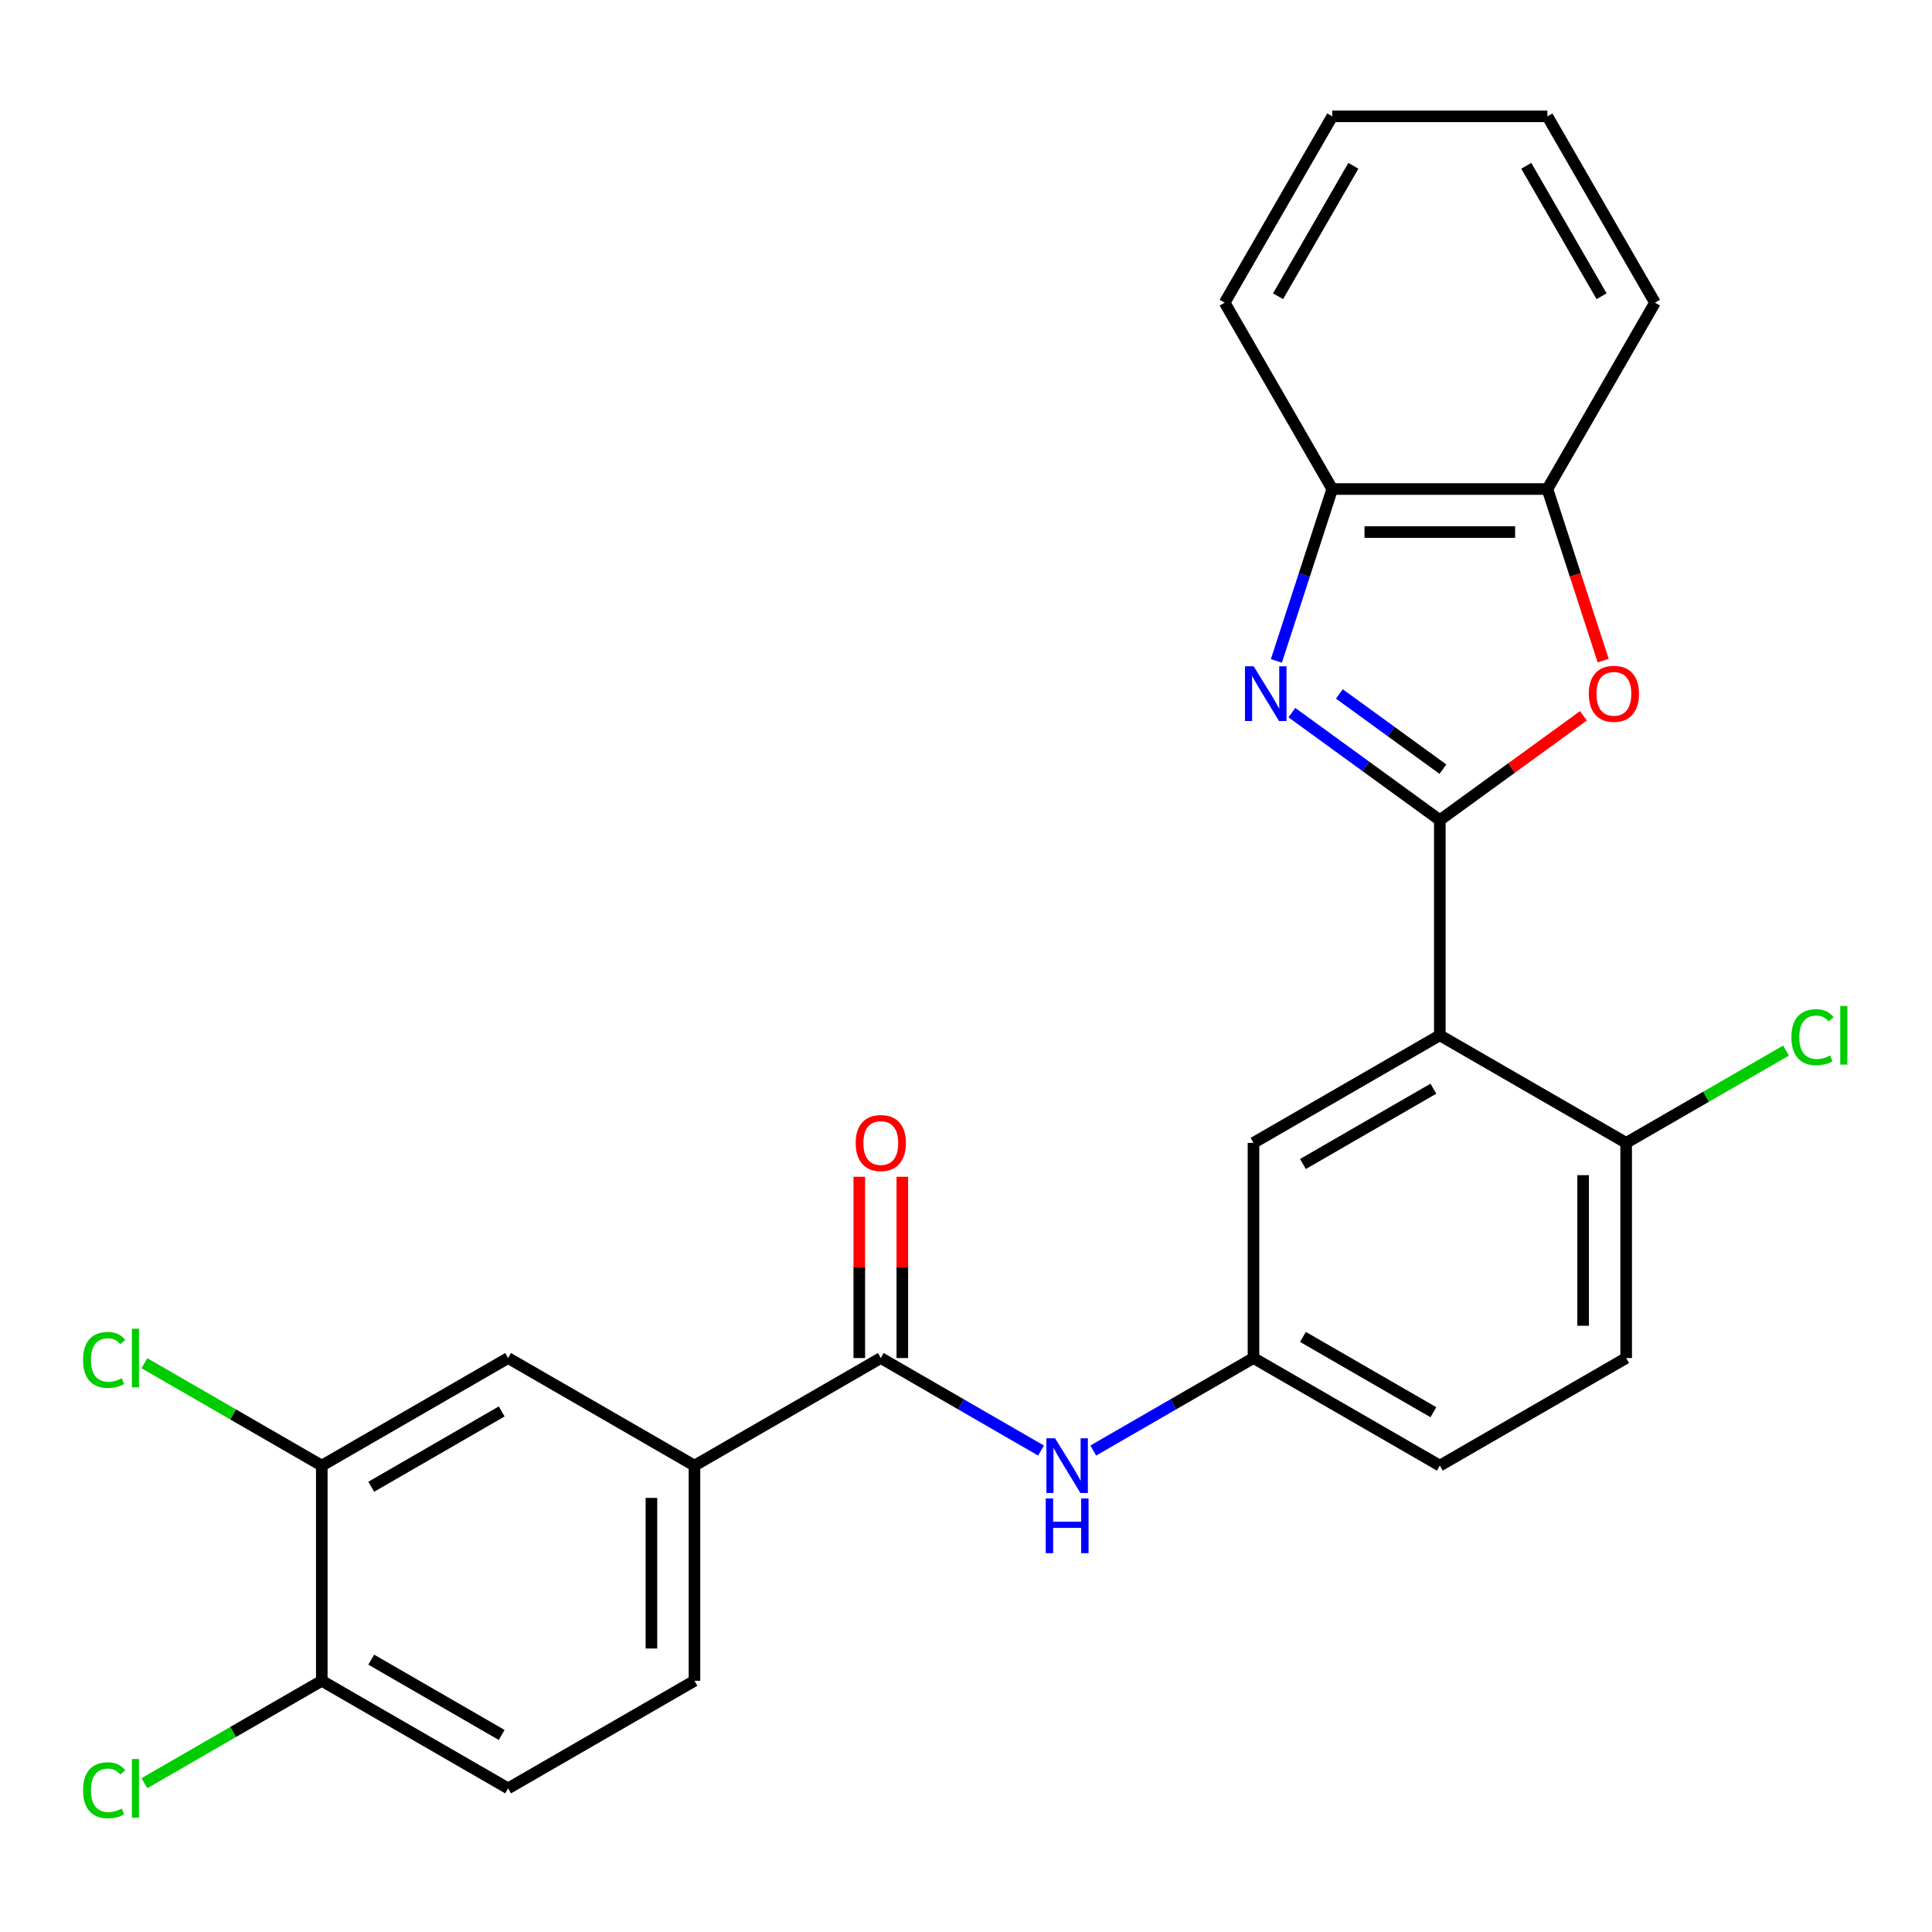 <?xml version='1.0' encoding='iso-8859-1'?>
<svg version='1.1' baseProfile='full'
              xmlns='http://www.w3.org/2000/svg'
                      xmlns:rdkit='http://www.rdkit.org/xml'
                      xmlns:xlink='http://www.w3.org/1999/xlink'
                  xml:space='preserve'
width='1000px' height='1000px' viewBox='0 0 1000 1000'>
<!-- END OF HEADER -->
<rect style='opacity:1.0;fill:#FFFFFF;stroke:none' width='1000' height='1000' x='0' y='0'> </rect>
<path class='bond-0' d='M 538.827,750.795 L 497.365,726.857' style='fill:none;fill-rule:evenodd;stroke:#0000FF;stroke-width:6px;stroke-linecap:butt;stroke-linejoin:miter;stroke-opacity:1' />
<path class='bond-0' d='M 497.365,726.857 L 455.902,702.918' style='fill:none;fill-rule:evenodd;stroke:#000000;stroke-width:6px;stroke-linecap:butt;stroke-linejoin:miter;stroke-opacity:1' />
<path class='bond-1' d='M 565.876,750.795 L 607.338,726.857' style='fill:none;fill-rule:evenodd;stroke:#0000FF;stroke-width:6px;stroke-linecap:butt;stroke-linejoin:miter;stroke-opacity:1' />
<path class='bond-1' d='M 607.338,726.857 L 648.8,702.918' style='fill:none;fill-rule:evenodd;stroke:#000000;stroke-width:6px;stroke-linecap:butt;stroke-linejoin:miter;stroke-opacity:1' />
<path class='bond-2' d='M 359.454,758.603 L 263.005,702.918' style='fill:none;fill-rule:evenodd;stroke:#000000;stroke-width:6px;stroke-linecap:butt;stroke-linejoin:miter;stroke-opacity:1' />
<path class='bond-3' d='M 359.454,758.603 L 359.454,869.973' style='fill:none;fill-rule:evenodd;stroke:#000000;stroke-width:6px;stroke-linecap:butt;stroke-linejoin:miter;stroke-opacity:1' />
<path class='bond-3' d='M 337.18,775.309 L 337.18,853.267' style='fill:none;fill-rule:evenodd;stroke:#000000;stroke-width:6px;stroke-linecap:butt;stroke-linejoin:miter;stroke-opacity:1' />
<path class='bond-4' d='M 359.454,758.603 L 455.902,702.918' style='fill:none;fill-rule:evenodd;stroke:#000000;stroke-width:6px;stroke-linecap:butt;stroke-linejoin:miter;stroke-opacity:1' />
<path class='bond-5' d='M 467.039,702.918 L 467.039,656.006' style='fill:none;fill-rule:evenodd;stroke:#000000;stroke-width:6px;stroke-linecap:butt;stroke-linejoin:miter;stroke-opacity:1' />
<path class='bond-5' d='M 467.039,656.006 L 467.039,609.093' style='fill:none;fill-rule:evenodd;stroke:#FF0000;stroke-width:6px;stroke-linecap:butt;stroke-linejoin:miter;stroke-opacity:1' />
<path class='bond-5' d='M 444.766,702.918 L 444.766,656.006' style='fill:none;fill-rule:evenodd;stroke:#000000;stroke-width:6px;stroke-linecap:butt;stroke-linejoin:miter;stroke-opacity:1' />
<path class='bond-5' d='M 444.766,656.006 L 444.766,609.093' style='fill:none;fill-rule:evenodd;stroke:#FF0000;stroke-width:6px;stroke-linecap:butt;stroke-linejoin:miter;stroke-opacity:1' />
<path class='bond-6' d='M 166.556,758.603 L 263.005,702.918' style='fill:none;fill-rule:evenodd;stroke:#000000;stroke-width:6px;stroke-linecap:butt;stroke-linejoin:miter;stroke-opacity:1' />
<path class='bond-6' d='M 192.16,769.54 L 259.674,730.561' style='fill:none;fill-rule:evenodd;stroke:#000000;stroke-width:6px;stroke-linecap:butt;stroke-linejoin:miter;stroke-opacity:1' />
<path class='bond-7' d='M 166.556,758.603 L 120.643,732.096' style='fill:none;fill-rule:evenodd;stroke:#000000;stroke-width:6px;stroke-linecap:butt;stroke-linejoin:miter;stroke-opacity:1' />
<path class='bond-7' d='M 120.643,732.096 L 74.731,705.588' style='fill:none;fill-rule:evenodd;stroke:#00CC00;stroke-width:6px;stroke-linecap:butt;stroke-linejoin:miter;stroke-opacity:1' />
<path class='bond-8' d='M 166.556,758.603 L 166.556,869.973' style='fill:none;fill-rule:evenodd;stroke:#000000;stroke-width:6px;stroke-linecap:butt;stroke-linejoin:miter;stroke-opacity:1' />
<path class='bond-9' d='M 660.655,342.089 L 675.11,297.601' style='fill:none;fill-rule:evenodd;stroke:#0000FF;stroke-width:6px;stroke-linecap:butt;stroke-linejoin:miter;stroke-opacity:1' />
<path class='bond-9' d='M 675.11,297.601 L 689.564,253.114' style='fill:none;fill-rule:evenodd;stroke:#000000;stroke-width:6px;stroke-linecap:butt;stroke-linejoin:miter;stroke-opacity:1' />
<path class='bond-10' d='M 668.673,368.859 L 706.961,396.677' style='fill:none;fill-rule:evenodd;stroke:#0000FF;stroke-width:6px;stroke-linecap:butt;stroke-linejoin:miter;stroke-opacity:1' />
<path class='bond-10' d='M 706.961,396.677 L 745.249,424.494' style='fill:none;fill-rule:evenodd;stroke:#000000;stroke-width:6px;stroke-linecap:butt;stroke-linejoin:miter;stroke-opacity:1' />
<path class='bond-10' d='M 693.252,359.184 L 720.054,378.657' style='fill:none;fill-rule:evenodd;stroke:#0000FF;stroke-width:6px;stroke-linecap:butt;stroke-linejoin:miter;stroke-opacity:1' />
<path class='bond-10' d='M 720.054,378.657 L 746.855,398.129' style='fill:none;fill-rule:evenodd;stroke:#000000;stroke-width:6px;stroke-linecap:butt;stroke-linejoin:miter;stroke-opacity:1' />
<path class='bond-11' d='M 745.249,424.494 L 782.407,397.498' style='fill:none;fill-rule:evenodd;stroke:#000000;stroke-width:6px;stroke-linecap:butt;stroke-linejoin:miter;stroke-opacity:1' />
<path class='bond-11' d='M 782.407,397.498 L 819.565,370.501' style='fill:none;fill-rule:evenodd;stroke:#FF0000;stroke-width:6px;stroke-linecap:butt;stroke-linejoin:miter;stroke-opacity:1' />
<path class='bond-12' d='M 745.249,424.494 L 745.249,535.864' style='fill:none;fill-rule:evenodd;stroke:#000000;stroke-width:6px;stroke-linecap:butt;stroke-linejoin:miter;stroke-opacity:1' />
<path class='bond-13' d='M 829.792,341.929 L 815.363,297.521' style='fill:none;fill-rule:evenodd;stroke:#FF0000;stroke-width:6px;stroke-linecap:butt;stroke-linejoin:miter;stroke-opacity:1' />
<path class='bond-13' d='M 815.363,297.521 L 800.934,253.114' style='fill:none;fill-rule:evenodd;stroke:#000000;stroke-width:6px;stroke-linecap:butt;stroke-linejoin:miter;stroke-opacity:1' />
<path class='bond-14' d='M 689.564,253.114 L 800.934,253.114' style='fill:none;fill-rule:evenodd;stroke:#000000;stroke-width:6px;stroke-linecap:butt;stroke-linejoin:miter;stroke-opacity:1' />
<path class='bond-14' d='M 706.27,275.388 L 784.228,275.388' style='fill:none;fill-rule:evenodd;stroke:#000000;stroke-width:6px;stroke-linecap:butt;stroke-linejoin:miter;stroke-opacity:1' />
<path class='bond-15' d='M 689.564,253.114 L 633.88,156.665' style='fill:none;fill-rule:evenodd;stroke:#000000;stroke-width:6px;stroke-linecap:butt;stroke-linejoin:miter;stroke-opacity:1' />
<path class='bond-16' d='M 800.934,253.114 L 856.619,156.665' style='fill:none;fill-rule:evenodd;stroke:#000000;stroke-width:6px;stroke-linecap:butt;stroke-linejoin:miter;stroke-opacity:1' />
<path class='bond-17' d='M 856.619,156.665 L 800.934,60.217' style='fill:none;fill-rule:evenodd;stroke:#000000;stroke-width:6px;stroke-linecap:butt;stroke-linejoin:miter;stroke-opacity:1' />
<path class='bond-17' d='M 828.976,153.335 L 789.997,85.821' style='fill:none;fill-rule:evenodd;stroke:#000000;stroke-width:6px;stroke-linecap:butt;stroke-linejoin:miter;stroke-opacity:1' />
<path class='bond-18' d='M 800.934,60.217 L 689.564,60.217' style='fill:none;fill-rule:evenodd;stroke:#000000;stroke-width:6px;stroke-linecap:butt;stroke-linejoin:miter;stroke-opacity:1' />
<path class='bond-19' d='M 689.564,60.217 L 633.88,156.665' style='fill:none;fill-rule:evenodd;stroke:#000000;stroke-width:6px;stroke-linecap:butt;stroke-linejoin:miter;stroke-opacity:1' />
<path class='bond-19' d='M 700.501,85.821 L 661.522,153.335' style='fill:none;fill-rule:evenodd;stroke:#000000;stroke-width:6px;stroke-linecap:butt;stroke-linejoin:miter;stroke-opacity:1' />
<path class='bond-20' d='M 648.8,702.918 L 745.249,758.603' style='fill:none;fill-rule:evenodd;stroke:#000000;stroke-width:6px;stroke-linecap:butt;stroke-linejoin:miter;stroke-opacity:1' />
<path class='bond-20' d='M 674.405,691.981 L 741.919,730.961' style='fill:none;fill-rule:evenodd;stroke:#000000;stroke-width:6px;stroke-linecap:butt;stroke-linejoin:miter;stroke-opacity:1' />
<path class='bond-21' d='M 648.8,702.918 L 648.8,591.549' style='fill:none;fill-rule:evenodd;stroke:#000000;stroke-width:6px;stroke-linecap:butt;stroke-linejoin:miter;stroke-opacity:1' />
<path class='bond-22' d='M 745.249,758.603 L 841.698,702.918' style='fill:none;fill-rule:evenodd;stroke:#000000;stroke-width:6px;stroke-linecap:butt;stroke-linejoin:miter;stroke-opacity:1' />
<path class='bond-23' d='M 841.698,702.918 L 841.698,591.549' style='fill:none;fill-rule:evenodd;stroke:#000000;stroke-width:6px;stroke-linecap:butt;stroke-linejoin:miter;stroke-opacity:1' />
<path class='bond-23' d='M 819.424,686.213 L 819.424,608.254' style='fill:none;fill-rule:evenodd;stroke:#000000;stroke-width:6px;stroke-linecap:butt;stroke-linejoin:miter;stroke-opacity:1' />
<path class='bond-24' d='M 841.698,591.549 L 745.249,535.864' style='fill:none;fill-rule:evenodd;stroke:#000000;stroke-width:6px;stroke-linecap:butt;stroke-linejoin:miter;stroke-opacity:1' />
<path class='bond-25' d='M 841.698,591.549 L 883.07,567.662' style='fill:none;fill-rule:evenodd;stroke:#000000;stroke-width:6px;stroke-linecap:butt;stroke-linejoin:miter;stroke-opacity:1' />
<path class='bond-25' d='M 883.07,567.662 L 924.443,543.776' style='fill:none;fill-rule:evenodd;stroke:#00CC00;stroke-width:6px;stroke-linecap:butt;stroke-linejoin:miter;stroke-opacity:1' />
<path class='bond-26' d='M 745.249,535.864 L 648.8,591.549' style='fill:none;fill-rule:evenodd;stroke:#000000;stroke-width:6px;stroke-linecap:butt;stroke-linejoin:miter;stroke-opacity:1' />
<path class='bond-26' d='M 741.919,563.506 L 674.405,602.486' style='fill:none;fill-rule:evenodd;stroke:#000000;stroke-width:6px;stroke-linecap:butt;stroke-linejoin:miter;stroke-opacity:1' />
<path class='bond-27' d='M 166.556,869.973 L 263.005,925.658' style='fill:none;fill-rule:evenodd;stroke:#000000;stroke-width:6px;stroke-linecap:butt;stroke-linejoin:miter;stroke-opacity:1' />
<path class='bond-27' d='M 192.16,859.036 L 259.674,898.015' style='fill:none;fill-rule:evenodd;stroke:#000000;stroke-width:6px;stroke-linecap:butt;stroke-linejoin:miter;stroke-opacity:1' />
<path class='bond-28' d='M 166.556,869.973 L 120.643,896.48' style='fill:none;fill-rule:evenodd;stroke:#000000;stroke-width:6px;stroke-linecap:butt;stroke-linejoin:miter;stroke-opacity:1' />
<path class='bond-28' d='M 120.643,896.48 L 74.731,922.988' style='fill:none;fill-rule:evenodd;stroke:#00CC00;stroke-width:6px;stroke-linecap:butt;stroke-linejoin:miter;stroke-opacity:1' />
<path class='bond-29' d='M 359.454,869.973 L 263.005,925.658' style='fill:none;fill-rule:evenodd;stroke:#000000;stroke-width:6px;stroke-linecap:butt;stroke-linejoin:miter;stroke-opacity:1' />
<path  class='atom-0' d='M 546.091 744.443
L 555.371 759.443
Q 556.291 760.923, 557.771 763.603
Q 559.251 766.283, 559.331 766.443
L 559.331 744.443
L 563.091 744.443
L 563.091 772.763
L 559.211 772.763
L 549.251 756.363
Q 548.091 754.443, 546.851 752.243
Q 545.651 750.043, 545.291 749.363
L 545.291 772.763
L 541.611 772.763
L 541.611 744.443
L 546.091 744.443
' fill='#0000FF'/>
<path  class='atom-0' d='M 541.271 775.595
L 545.111 775.595
L 545.111 787.635
L 559.591 787.635
L 559.591 775.595
L 563.431 775.595
L 563.431 803.915
L 559.591 803.915
L 559.591 790.835
L 545.111 790.835
L 545.111 803.915
L 541.271 803.915
L 541.271 775.595
' fill='#0000FF'/>
<path  class='atom-3' d='M 442.902 591.629
Q 442.902 584.829, 446.262 581.029
Q 449.622 577.229, 455.902 577.229
Q 462.182 577.229, 465.542 581.029
Q 468.902 584.829, 468.902 591.629
Q 468.902 598.509, 465.502 602.429
Q 462.102 606.309, 455.902 606.309
Q 449.662 606.309, 446.262 602.429
Q 442.902 598.549, 442.902 591.629
M 455.902 603.109
Q 460.222 603.109, 462.542 600.229
Q 464.902 597.309, 464.902 591.629
Q 464.902 586.069, 462.542 583.269
Q 460.222 580.429, 455.902 580.429
Q 451.582 580.429, 449.222 583.229
Q 446.902 586.029, 446.902 591.629
Q 446.902 597.349, 449.222 600.229
Q 451.582 603.109, 455.902 603.109
' fill='#FF0000'/>
<path  class='atom-5' d='M 648.889 344.873
L 658.169 359.873
Q 659.089 361.353, 660.569 364.033
Q 662.049 366.713, 662.129 366.873
L 662.129 344.873
L 665.889 344.873
L 665.889 373.193
L 662.009 373.193
L 652.049 356.793
Q 650.889 354.873, 649.649 352.673
Q 648.449 350.473, 648.089 349.793
L 648.089 373.193
L 644.409 373.193
L 644.409 344.873
L 648.889 344.873
' fill='#0000FF'/>
<path  class='atom-7' d='M 822.349 359.113
Q 822.349 352.313, 825.709 348.513
Q 829.069 344.713, 835.349 344.713
Q 841.629 344.713, 844.989 348.513
Q 848.349 352.313, 848.349 359.113
Q 848.349 365.993, 844.949 369.913
Q 841.549 373.793, 835.349 373.793
Q 829.109 373.793, 825.709 369.913
Q 822.349 366.033, 822.349 359.113
M 835.349 370.593
Q 839.669 370.593, 841.989 367.713
Q 844.349 364.793, 844.349 359.113
Q 844.349 353.553, 841.989 350.753
Q 839.669 347.913, 835.349 347.913
Q 831.029 347.913, 828.669 350.713
Q 826.349 353.513, 826.349 359.113
Q 826.349 364.833, 828.669 367.713
Q 831.029 370.593, 835.349 370.593
' fill='#FF0000'/>
<path  class='atom-20' d='M 927.227 536.844
Q 927.227 529.804, 930.507 526.124
Q 933.827 522.404, 940.107 522.404
Q 945.947 522.404, 949.067 526.524
L 946.427 528.684
Q 944.147 525.684, 940.107 525.684
Q 935.827 525.684, 933.547 528.564
Q 931.307 531.404, 931.307 536.844
Q 931.307 542.444, 933.627 545.324
Q 935.987 548.204, 940.547 548.204
Q 943.667 548.204, 947.307 546.324
L 948.427 549.324
Q 946.947 550.284, 944.707 550.844
Q 942.467 551.404, 939.987 551.404
Q 933.827 551.404, 930.507 547.644
Q 927.227 543.884, 927.227 536.844
' fill='#00CC00'/>
<path  class='atom-20' d='M 952.507 520.684
L 956.187 520.684
L 956.187 551.044
L 952.507 551.044
L 952.507 520.684
' fill='#00CC00'/>
<path  class='atom-25' d='M 42.987 703.898
Q 42.987 696.858, 46.267 693.178
Q 49.587 689.458, 55.867 689.458
Q 61.707 689.458, 64.827 693.578
L 62.187 695.738
Q 59.907 692.738, 55.867 692.738
Q 51.587 692.738, 49.307 695.618
Q 47.067 698.458, 47.067 703.898
Q 47.067 709.498, 49.387 712.378
Q 51.747 715.258, 56.307 715.258
Q 59.427 715.258, 63.067 713.378
L 64.187 716.378
Q 62.707 717.338, 60.467 717.898
Q 58.227 718.458, 55.747 718.458
Q 49.587 718.458, 46.267 714.698
Q 42.987 710.938, 42.987 703.898
' fill='#00CC00'/>
<path  class='atom-25' d='M 68.267 687.738
L 71.947 687.738
L 71.947 718.098
L 68.267 718.098
L 68.267 687.738
' fill='#00CC00'/>
<path  class='atom-26' d='M 42.987 926.638
Q 42.987 919.598, 46.267 915.918
Q 49.587 912.198, 55.867 912.198
Q 61.707 912.198, 64.827 916.318
L 62.187 918.478
Q 59.907 915.478, 55.867 915.478
Q 51.587 915.478, 49.307 918.358
Q 47.067 921.198, 47.067 926.638
Q 47.067 932.238, 49.387 935.118
Q 51.747 937.998, 56.307 937.998
Q 59.427 937.998, 63.067 936.118
L 64.187 939.118
Q 62.707 940.078, 60.467 940.638
Q 58.227 941.198, 55.747 941.198
Q 49.587 941.198, 46.267 937.438
Q 42.987 933.678, 42.987 926.638
' fill='#00CC00'/>
<path  class='atom-26' d='M 68.267 910.478
L 71.947 910.478
L 71.947 940.838
L 68.267 940.838
L 68.267 910.478
' fill='#00CC00'/>
</svg>

